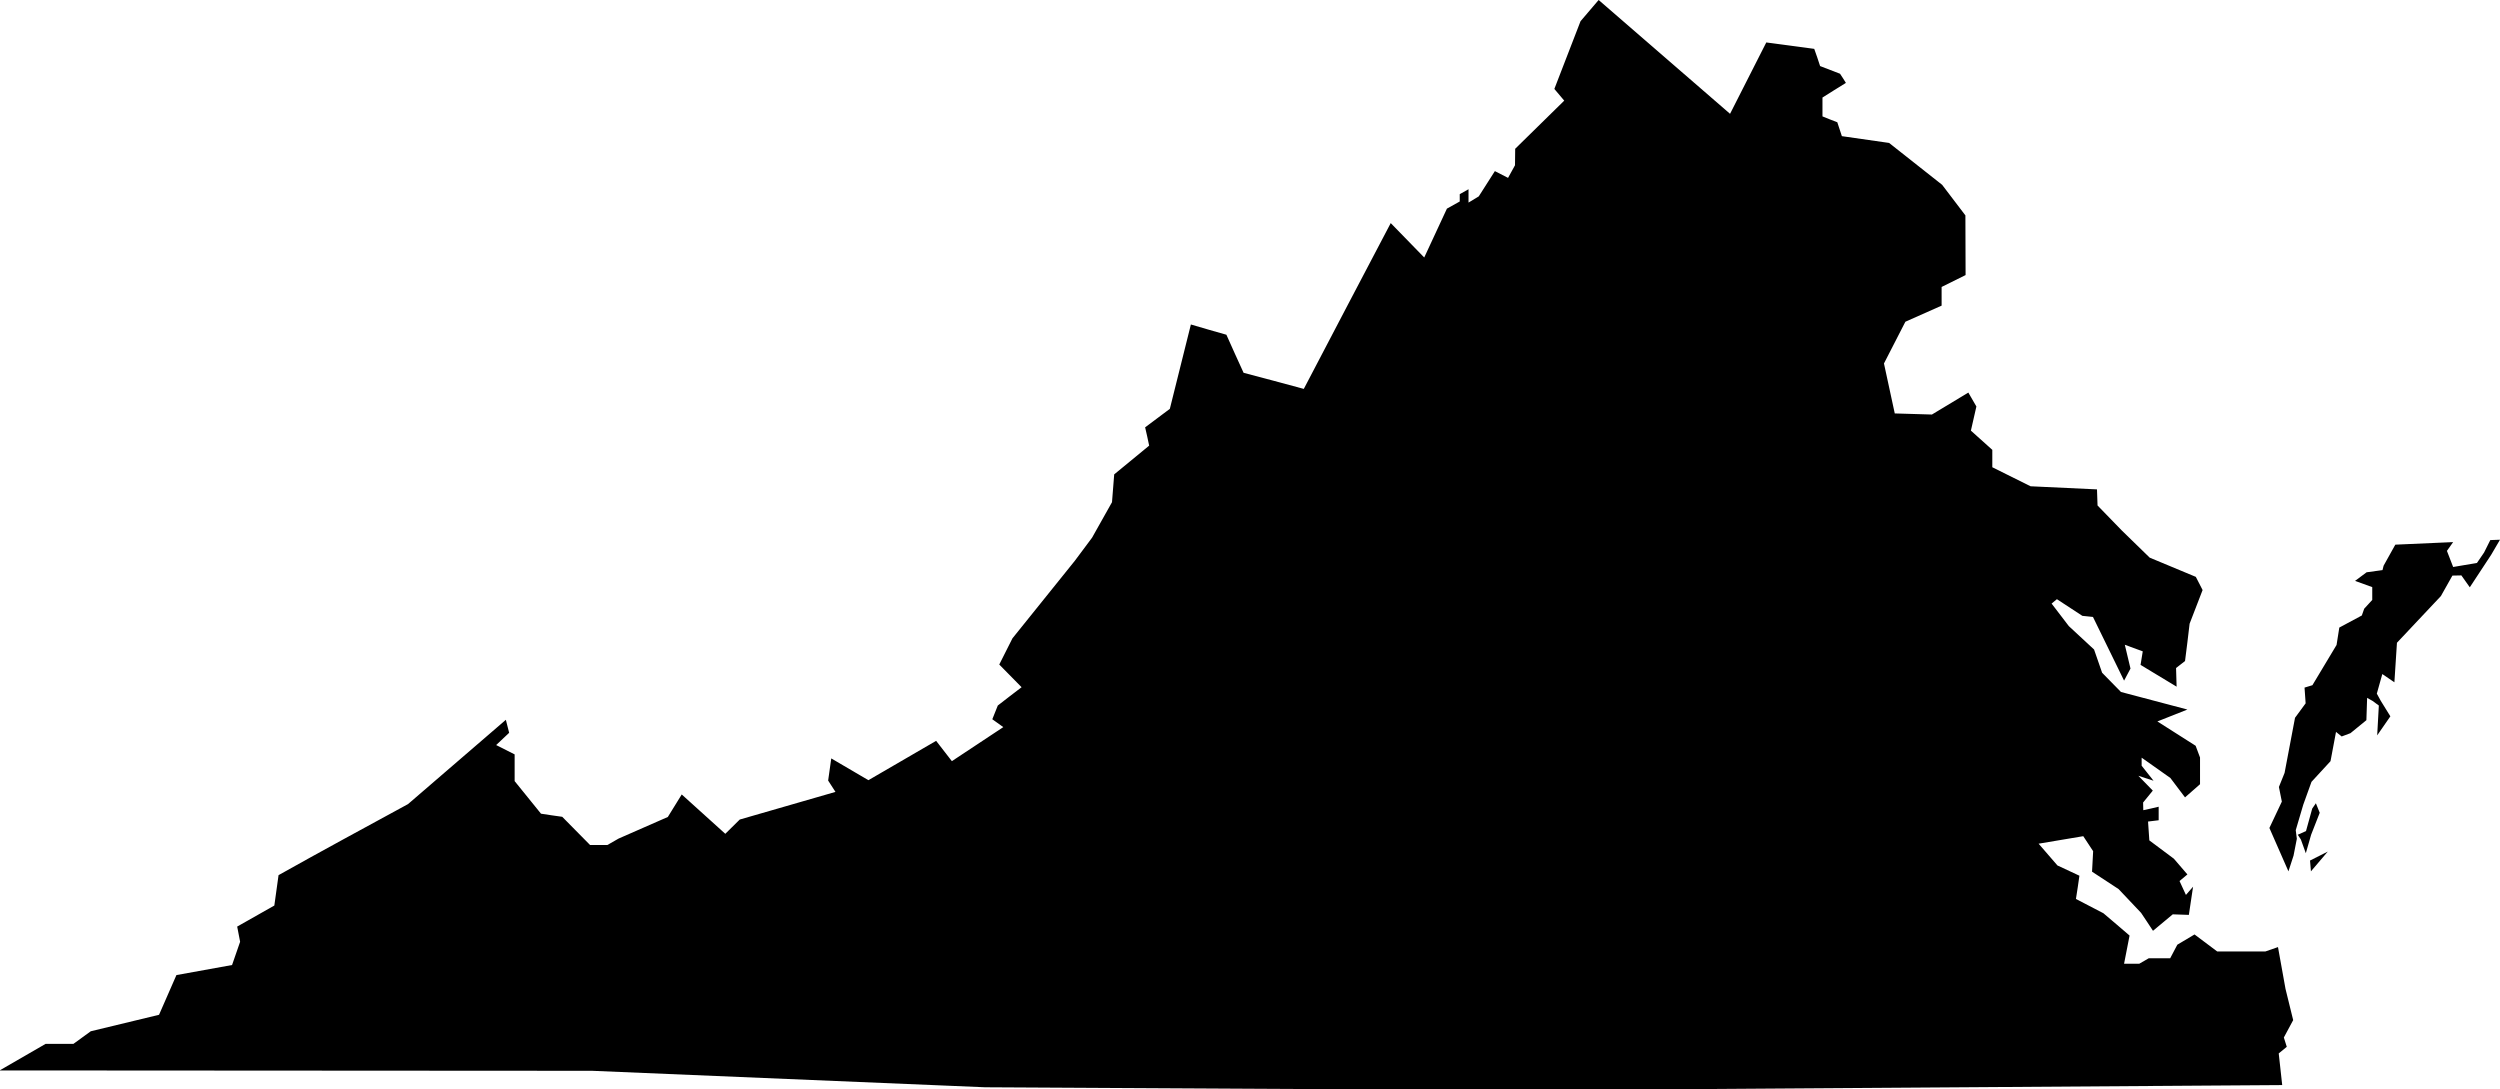 <svg xmlns="http://www.w3.org/2000/svg" viewBox="0 0 1366 595.2"><path d="M222.9 439.4c17.8-15.4 35.7-30.7 53.5-46.1.6 2.4 1.2 4.8 1.8 7.1-2.4 2.2-4.8 4.5-7.1 6.7 3.4 1.7 6.8 3.4 10.1 5.1v14.6c4.8 5.9 9.6 11.8 14.4 17.8 3.9.6 7.8 1.2 11.6 1.7 5.1 5.1 10.1 10.3 15.2 15.4h9.5c2-1.2 4.1-2.3 6.1-3.5 9-3.9 17.9-7.9 26.9-11.8 2.5-4.1 5.1-8.2 7.6-12.3 7.9 7.2 15.9 14.3 23.8 21.5 2.6-2.6 5.2-5.2 7.9-7.8 17.4-5 34.9-10.1 52.3-15.1-1.3-2.1-2.7-4.2-4-6.2.6-4 1.1-8.1 1.7-12.1 6.8 4 13.5 7.9 20.3 11.9 12.3-7.2 24.7-14.3 37-21.5 2.9 3.7 5.7 7.4 8.6 11.1 9.4-6.2 18.7-12.4 28.1-18.6-2-1.4-4-2.9-6-4.3l3-7.5c4.3-3.3 8.6-6.7 13-10-4.1-4.1-8.1-8.3-12.2-12.4 2.4-4.8 4.8-9.5 7.2-14.3 11.4-14.1 22.7-28.2 34.1-42.4 3.1-4.2 6.2-8.4 9.4-12.6 3.6-6.5 7.3-13 10.9-19.4.4-5.1.8-10.1 1.2-15.2 6.4-5.2 12.7-10.5 19.1-15.7-.7-3.3-1.4-6.7-2.2-10 4.5-3.4 9-6.7 13.5-10.1 3.8-15.4 7.7-30.7 11.5-46.1 6.5 1.9 12.9 3.8 19.4 5.6 3.1 6.9 6.2 13.9 9.4 20.8 11 2.9 21.9 5.8 32.9 8.8 15.8-30.2 31.6-60.4 47.5-90.6 6.1 6.3 12.2 12.6 18.3 18.8 4.1-8.9 8.3-17.8 12.4-26.7 2.3-1.3 4.7-2.6 7-3.9v-4l4.8-2.7v7.3c1.9-1.1 3.7-2.3 5.6-3.4 2.9-4.6 5.9-9.2 8.8-13.8 2.4 1.2 4.8 2.5 7.2 3.7 1.3-2.3 2.5-4.6 3.8-6.9 0-3 .1-6 .1-9 8.9-8.8 17.9-17.5 26.8-26.3-1.8-2.1-3.6-4.3-5.4-6.4 4.8-12.3 9.5-24.6 14.3-37 3.3-3.9 6.6-7.8 9.9-11.6 23.9 20.7 47.9 41.5 71.8 62.2l19.8-39c8.7 1.2 17.4 2.3 26.2 3.5 1.1 3.1 2.2 6.2 3.2 9.4 3.6 1.4 7.3 2.8 10.9 4.2 1.1 1.7 2.2 3.3 3.2 5-4.3 2.7-8.6 5.3-12.8 8v10.3c2.7 1.1 5.4 2.2 8.1 3.2.8 2.5 1.7 5.1 2.5 7.6 8.6 1.2 17.2 2.5 25.8 3.7 9.7 7.6 19.4 15.3 29 22.9 4.2 5.6 8.5 11.1 12.7 16.7 0 10.9.1 21.8.1 32.6-4.4 2.2-8.7 4.3-13.1 6.5V167c-6.6 2.9-13.2 5.9-19.8 8.8l-11.7 22.8c2 9.1 3.9 18.2 5.9 27.3l20.3.6c6.6-4 13.3-8 19.9-12 1.5 2.5 2.9 5.1 4.4 7.6l-3 13.2 11.7 10.5v9.5c7 3.5 13.9 6.9 20.9 10.4 12.1.6 24.2 1.1 36.3 1.7.1 2.9.2 5.9.3 8.8 4.4 4.6 8.9 9.1 13.3 13.7 5.1 4.9 10.1 9.9 15.2 14.8l25.2 10.5c1.2 2.4 2.5 4.8 3.7 7.2-2.4 6.1-4.8 12.3-7.1 18.4-.8 6.8-1.6 13.6-2.5 20.4-1.6 1.3-3.3 2.5-4.9 3.8l.3 10.2c-6.6-4-13.1-7.9-19.7-11.9.4-2.5.8-4.9 1.2-7.4-3.3-1.2-6.6-2.4-9.8-3.6 1 4.3 2.1 8.6 3.1 13-1.2 2.2-2.3 4.4-3.5 6.6-5.7-11.6-11.3-23.2-17-34.8-1.9-.2-3.9-.4-5.8-.6-4.6-3-9.3-6.1-13.9-9.1-1 .8-1.9 1.6-2.9 2.4 3.1 4.1 6.2 8.2 9.4 12.3 4.6 4.3 9.2 8.6 13.8 12.8 1.5 4.2 2.9 8.5 4.4 12.7 3.4 3.5 6.9 7 10.3 10.5l36.3 9.6c-5.5 2.2-11 4.3-16.4 6.5 7 4.4 14 8.9 20.9 13.3.8 2.1 1.6 4.2 2.4 6.4v14.6c-2.7 2.4-5.5 4.8-8.2 7.2-2.7-3.5-5.3-7.1-8-10.6-5.2-3.7-10.5-7.4-15.7-11.1v4.4c2.2 2.7 4.3 5.5 6.5 8.2-2.8-.9-5.6-1.8-8.3-2.7 2.6 2.7 5.2 5.4 7.9 8.1-1.8 2.2-3.5 4.3-5.3 6.5 0 1.4.1 2.8.1 4.2 2.8-.6 5.6-1.2 8.4-1.9v7.4c-1.9.2-3.9.5-5.8.7.2 3.4.5 6.9.7 10.3 4.5 3.3 8.9 6.6 13.4 10 2.5 2.9 4.9 5.7 7.4 8.6-1.4 1.2-2.9 2.4-4.3 3.6 1.2 2.5 2.3 5.1 3.5 7.6l3.9-4.5c-.8 5.1-1.5 10.3-2.3 15.4-2.9-.1-5.9-.2-8.8-.3l-10.8 9c-2.2-3.3-4.3-6.6-6.5-9.8-4.1-4.3-8.2-8.6-12.3-13-4.8-3.2-9.6-6.3-14.5-9.5.2-3.7.4-7.5.6-11.2-1.8-2.7-3.6-5.5-5.4-8.2-8.1 1.4-16.3 2.7-24.4 4.1 3.4 4 6.9 7.9 10.3 11.9 4 1.9 8 3.7 12 5.6-.6 4.2-1.2 8.5-1.9 12.7l15 7.8c4.8 4.1 9.6 8.1 14.3 12.2-1 5.1-2 10.3-3 15.4h8.3c1.7-1 3.5-2 5.2-3h11.7c1.3-2.5 2.6-4.9 3.9-7.4 3.1-1.9 6.2-3.7 9.4-5.6 4.1 3.1 8.3 6.2 12.4 9.3h26.3l6.9-2.4c1.4 7.6 2.7 15.2 4.1 22.8l4.2 17.1c-1.7 3.2-3.4 6.3-5.1 9.5.5 1.7 1.1 3.4 1.6 5.1-1.5 1.2-3 2.4-4.4 3.6.6 5.8 1.3 11.5 1.9 17.3-135.7.9-271.3 1.9-407 2.8-100.6-.5-201.2-1-301.7-1.6l-214.8-9c-107.9-.1-215.8-.1-323.7-.2 8.4-4.8 16.8-9.7 25.1-14.5h15.2c3.2-2.3 6.3-4.6 9.5-6.9 12.4-3 24.9-6 37.3-9 3.2-7.2 6.3-14.4 9.5-21.7 10.1-1.8 20.3-3.7 30.4-5.5 1.5-4.2 2.9-8.5 4.4-12.7-.5-2.8-1.1-5.5-1.6-8.3 6.8-3.8 13.5-7.7 20.3-11.5.8-5.5 1.5-11.1 2.3-16.6 23.7-13.3 47.2-26 70.7-38.8zM1250.4 476.1l-10.4-23.7 6.8-14.4-1.6-8 3.1-7.7 5.7-30.1 5.8-7.9-.6-8.6 4.3-1.3 13.2-22 1.5-9.5 12.3-6.6 1.3-3.7 4.4-4.8v-7l-9.4-3.4 6.3-4.7 8.7-1.2.6-2.4 6.4-11.5 31.6-1.4-3.4 4.8 3.4 8.8 13-2.2 3.9-5.7 3.4-6.8 5.3-.2-4.8 8.2-11.7 17.8-4.6-6.5-4.9.1-6.3 11.2-24 25.5-1.4 21.6-6.6-4.5-3 10.7 2.2 4 5.2 8.4-7.2 10.4.9-16.3-3.4-2.5-3-1.7-.4 12.2-8.7 7.1-4.8 1.8-3.1-2.5-3 16-10.4 11.3-4.5 12.5-4.1 13.9.6 4.7-1.8 9.2z"/><path d="M1255.5 456.1l1.7 2.6 2.7 7.5 2.9-10.1 4.7-12-2.1-5.2-2 2.9-3.4 12.3zM1262.2 470.2l.5 5.9 9.2-10.8z"/></svg>